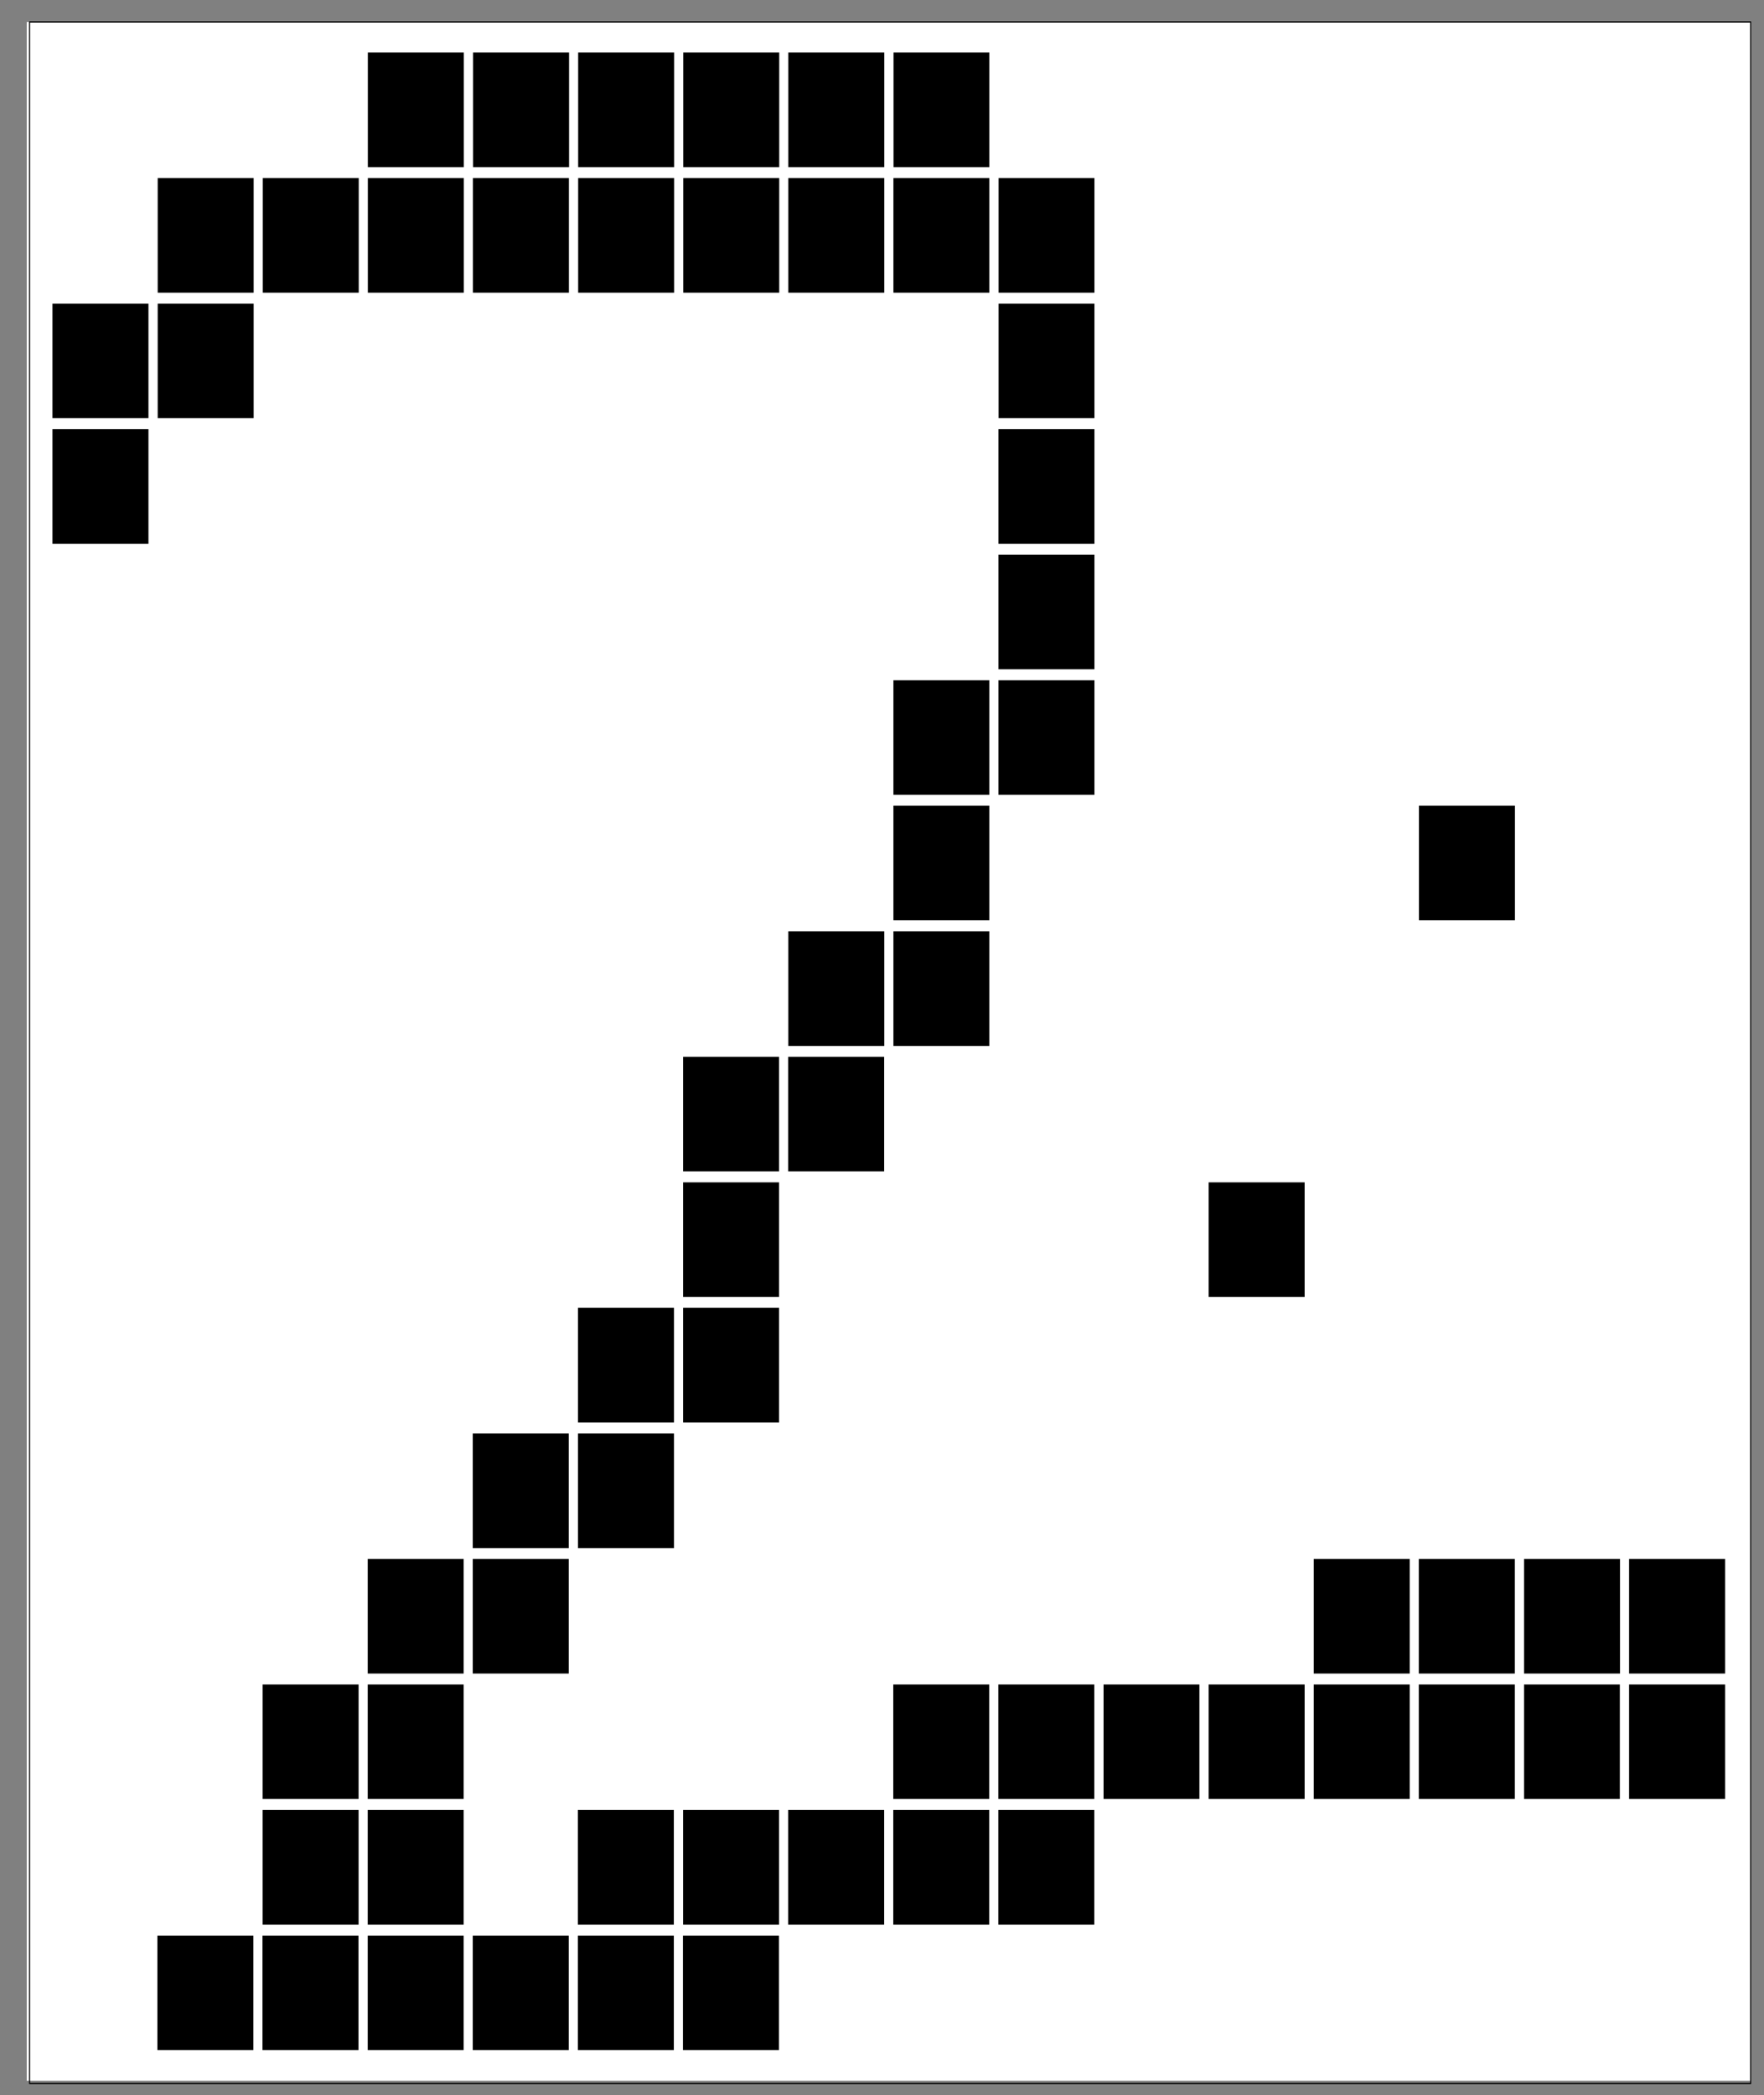 <?xml version="1.0" encoding="UTF-8" standalone="no"?>
<svg
   xmlns:dc="http://purl.org/dc/elements/1.1/"
   xmlns:cc="http://creativecommons.org/ns#"
   xmlns:rdf="http://www.w3.org/1999/02/22-rdf-syntax-ns#"
   xmlns:svg="http://www.w3.org/2000/svg"
   xmlns="http://www.w3.org/2000/svg"
   xmlns:sodipodi="http://sodipodi.sourceforge.net/DTD/sodipodi-0.dtd"
   xmlns:inkscape="http://www.inkscape.org/namespaces/inkscape"
   width="47.673pt"
   height="56.618pt"
   viewBox="0 0 47.673 56.618"
   version="1.1"
   id="svg4190"
   inkscape:version="0.91 r13725"
   sodipodi:docname="1997MacKayPage59.svg">
  <rect x="0" y="0" width="47.673" height="56.618" fill="#808080" stroke="none"/>
  <sodipodi:namedview
     pagecolor="#ffffff"
     bordercolor="#666666"
     borderopacity="1"
     objecttolerance="10"
     gridtolerance="10"
     guidetolerance="10"
     inkscape:pageopacity="0"
     inkscape:pageshadow="2"
     inkscape:window-width="958"
     inkscape:window-height="721"
     id="namedview4332"
     showgrid="false"
     inkscape:zoom="5.7"
     inkscape:cx="29.795625"
     inkscape:cy="35.38625"
     inkscape:window-x="0"
     inkscape:window-y="0"
     inkscape:window-maximized="0"
     inkscape:current-layer="svg4190" />
  <defs
     id="defs4192">
    <clipPath
       id="clip1">
      <path
         d="M 0 0 L 47.672 0 L 47.672 56.617 L 0 56.617 Z M 0 0 "
         id="path4195" />
    </clipPath>
  </defs>
  <g
     id="surface7981">
    <g
       clip-path="url(#clip1)"
       clip-rule="nonzero"
       id="g4198">
      <path
         style=" stroke:none;fill-rule:nonzero;fill:rgb(100%,100%,100%);fill-opacity:1;"
         d="M 47.312 56.23 L 47.312 0.594 L 0.723 0.594 L 0.723 56.23 Z M 47.312 56.23 "
         id="path4200" />
      <path
         style="fill:none;stroke-width:0.312;stroke-linecap:round;stroke-linejoin:round;stroke:rgb(0%,0%,0%);stroke-opacity:1;stroke-miterlimit:10;"
         d="M 0.018 0.007 L 0.018 -511.121 L -511.122 -511.121 L -511.122 0.007 Z M 0.018 0.007 "
         transform="matrix(0.091,0,0,-0.109,47.311,0.594)"
         id="path4202" />
    </g>
    <path
       style=" stroke:none;fill-rule:nonzero;fill:rgb(0%,0%,0%);fill-opacity:1;"
       d="M 6.848 55.402 L 6.848 52.309 L 4.254 52.309 L 4.254 55.402 Z M 6.848 55.402 "
       id="path4204" />
    <path
       style=" stroke:none;fill-rule:nonzero;fill:rgb(0%,0%,0%);fill-opacity:1;"
       d="M 9.688 55.402 L 9.688 52.309 L 7.094 52.309 L 7.094 55.402 Z M 9.688 55.402 "
       id="path4206" />
    <path
       style=" stroke:none;fill-rule:nonzero;fill:rgb(0%,0%,0%);fill-opacity:1;"
       d="M 12.531 55.402 L 12.531 52.309 L 9.938 52.309 L 9.938 55.402 Z M 12.531 55.402 "
       id="path4208" />
    <path
       style=" stroke:none;fill-rule:nonzero;fill:rgb(0%,0%,0%);fill-opacity:1;"
       d="M 15.371 55.402 L 15.371 52.309 L 12.777 52.309 L 12.777 55.402 Z M 15.371 55.402 "
       id="path4210" />
    <path
       style=" stroke:none;fill-rule:nonzero;fill:rgb(0%,0%,0%);fill-opacity:1;"
       d="M 18.211 55.402 L 18.211 52.309 L 15.617 52.309 L 15.617 55.402 Z M 18.211 55.402 "
       id="path4212" />
    <path
       style=" stroke:none;fill-rule:nonzero;fill:rgb(0%,0%,0%);fill-opacity:1;"
       d="M 21.051 55.402 L 21.051 52.309 L 18.457 52.309 L 18.457 55.402 Z M 21.051 55.402 "
       id="path4214" />
    <path
       style=" stroke:none;fill-rule:nonzero;fill:rgb(0%,0%,0%);fill-opacity:1;"
       d="M 9.691 52.012 L 9.691 48.914 L 7.098 48.914 L 7.098 52.012 Z M 9.691 52.012 "
       id="path4216" />
    <path
       style=" stroke:none;fill-rule:nonzero;fill:rgb(0%,0%,0%);fill-opacity:1;"
       d="M 12.531 52.012 L 12.531 48.914 L 9.938 48.914 L 9.938 52.012 Z M 12.531 52.012 "
       id="path4218" />
    <path
       style=" stroke:none;fill-rule:nonzero;fill:rgb(0%,0%,0%);fill-opacity:1;"
       d="M 18.211 52.012 L 18.211 48.914 L 15.617 48.914 L 15.617 52.012 Z M 18.211 52.012 "
       id="path4220" />
    <path
       style=" stroke:none;fill-rule:nonzero;fill:rgb(0%,0%,0%);fill-opacity:1;"
       d="M 21.055 52.012 L 21.055 48.914 L 18.461 48.914 L 18.461 52.012 Z M 21.055 52.012 "
       id="path4222" />
    <path
       style=" stroke:none;fill-rule:nonzero;fill:rgb(0%,0%,0%);fill-opacity:1;"
       d="M 23.895 52.012 L 23.895 48.914 L 21.301 48.914 L 21.301 52.012 Z M 23.895 52.012 "
       id="path4224" />
    <path
       style=" stroke:none;fill-rule:nonzero;fill:rgb(0%,0%,0%);fill-opacity:1;"
       d="M 26.734 52.012 L 26.734 48.914 L 24.141 48.914 L 24.141 52.012 Z M 26.734 52.012 "
       id="path4226" />
    <path
       style=" stroke:none;fill-rule:nonzero;fill:rgb(0%,0%,0%);fill-opacity:1;"
       d="M 29.574 52.012 L 29.574 48.914 L 26.98 48.914 L 26.98 52.012 Z M 29.574 52.012 "
       id="path4228" />
    <path
       style=" stroke:none;fill-rule:nonzero;fill:rgb(0%,0%,0%);fill-opacity:1;"
       d="M 9.691 48.617 L 9.691 45.523 L 7.098 45.523 L 7.098 48.617 Z M 9.691 48.617 "
       id="path4230" />
    <path
       style=" stroke:none;fill-rule:nonzero;fill:rgb(0%,0%,0%);fill-opacity:1;"
       d="M 12.531 48.617 L 12.531 45.523 L 9.938 45.523 L 9.938 48.617 Z M 12.531 48.617 "
       id="path4232" />
    <path
       style=" stroke:none;fill-rule:nonzero;fill:rgb(0%,0%,0%);fill-opacity:1;"
       d="M 26.734 48.617 L 26.734 45.523 L 24.141 45.523 L 24.141 48.617 Z M 26.734 48.617 "
       id="path4234" />
    <path
       style=" stroke:none;fill-rule:nonzero;fill:rgb(0%,0%,0%);fill-opacity:1;"
       d="M 29.574 48.617 L 29.574 45.523 L 26.98 45.523 L 26.98 48.617 Z M 29.574 48.617 "
       id="path4236" />
    <path
       style=" stroke:none;fill-rule:nonzero;fill:rgb(0%,0%,0%);fill-opacity:1;"
       d="M 32.414 48.617 L 32.414 45.523 L 29.824 45.523 L 29.824 48.617 Z M 32.414 48.617 "
       id="path4238" />
    <path
       style=" stroke:none;fill-rule:nonzero;fill:rgb(0%,0%,0%);fill-opacity:1;"
       d="M 35.258 48.617 L 35.258 45.523 L 32.664 45.523 L 32.664 48.617 Z M 35.258 48.617 "
       id="path4240" />
    <path
       style=" stroke:none;fill-rule:nonzero;fill:rgb(0%,0%,0%);fill-opacity:1;"
       d="M 38.098 48.617 L 38.098 45.523 L 35.504 45.523 L 35.504 48.617 Z M 38.098 48.617 "
       id="path4242" />
    <path
       style=" stroke:none;fill-rule:nonzero;fill:rgb(0%,0%,0%);fill-opacity:1;"
       d="M 40.938 48.617 L 40.938 45.523 L 38.344 45.523 L 38.344 48.617 Z M 40.938 48.617 "
       id="path4244" />
    <path
       style=" stroke:none;fill-rule:nonzero;fill:rgb(0%,0%,0%);fill-opacity:1;"
       d="M 43.777 48.617 L 43.777 45.523 L 41.188 45.523 L 41.188 48.617 Z M 43.777 48.617 "
       id="path4246" />
    <path
       style=" stroke:none;fill-rule:nonzero;fill:rgb(0%,0%,0%);fill-opacity:1;"
       d="M 46.621 48.617 L 46.621 45.523 L 44.027 45.523 L 44.027 48.617 Z M 46.621 48.617 "
       id="path4248" />
    <path
       style=" stroke:none;fill-rule:nonzero;fill:rgb(0%,0%,0%);fill-opacity:1;"
       d="M 12.531 45.227 L 12.531 42.129 L 9.938 42.129 L 9.938 45.227 Z M 12.531 45.227 "
       id="path4250" />
    <path
       style=" stroke:none;fill-rule:nonzero;fill:rgb(0%,0%,0%);fill-opacity:1;"
       d="M 15.371 45.227 L 15.371 42.129 L 12.777 42.129 L 12.777 45.227 Z M 15.371 45.227 "
       id="path4252" />
    <path
       style=" stroke:none;fill-rule:nonzero;fill:rgb(0%,0%,0%);fill-opacity:1;"
       d="M 38.098 45.227 L 38.098 42.129 L 35.504 42.129 L 35.504 45.227 Z M 38.098 45.227 "
       id="path4254" />
    <path
       style=" stroke:none;fill-rule:nonzero;fill:rgb(0%,0%,0%);fill-opacity:1;"
       d="M 40.938 45.227 L 40.938 42.129 L 38.344 42.129 L 38.344 45.227 Z M 40.938 45.227 "
       id="path4256" />
    <path
       style=" stroke:none;fill-rule:nonzero;fill:rgb(0%,0%,0%);fill-opacity:1;"
       d="M 43.781 45.227 L 43.781 42.129 L 41.188 42.129 L 41.188 45.227 Z M 43.781 45.227 "
       id="path4258" />
    <path
       style=" stroke:none;fill-rule:nonzero;fill:rgb(0%,0%,0%);fill-opacity:1;"
       d="M 46.621 45.227 L 46.621 42.129 L 44.027 42.129 L 44.027 45.227 Z M 46.621 45.227 "
       id="path4260" />
    <path
       style=" stroke:none;fill-rule:nonzero;fill:rgb(0%,0%,0%);fill-opacity:1;"
       d="M 15.371 41.836 L 15.371 38.738 L 12.777 38.738 L 12.777 41.836 Z M 15.371 41.836 "
       id="path4262" />
    <path
       style=" stroke:none;fill-rule:nonzero;fill:rgb(0%,0%,0%);fill-opacity:1;"
       d="M 18.215 41.836 L 18.215 38.738 L 15.621 38.738 L 15.621 41.836 Z M 18.215 41.836 "
       id="path4264" />
    <path
       style=" stroke:none;fill-rule:nonzero;fill:rgb(0%,0%,0%);fill-opacity:1;"
       d="M 18.215 38.441 L 18.215 35.344 L 15.621 35.344 L 15.621 38.441 Z M 18.215 38.441 "
       id="path4266" />
    <path
       style=" stroke:none;fill-rule:nonzero;fill:rgb(0%,0%,0%);fill-opacity:1;"
       d="M 21.055 38.441 L 21.055 35.344 L 18.461 35.344 L 18.461 38.441 Z M 21.055 38.441 "
       id="path4268" />
    <path
       style=" stroke:none;fill-rule:nonzero;fill:rgb(0%,0%,0%);fill-opacity:1;"
       d="M 21.055 35.051 L 21.055 31.953 L 18.461 31.953 L 18.461 35.051 Z M 21.055 35.051 "
       id="path4270" />
    <path
       style=" stroke:none;fill-rule:nonzero;fill:rgb(0%,0%,0%);fill-opacity:1;"
       d="M 35.258 35.051 L 35.258 31.953 L 32.664 31.953 L 32.664 35.051 Z M 35.258 35.051 "
       id="path4272" />
    <path
       style=" stroke:none;fill-rule:nonzero;fill:rgb(0%,0%,0%);fill-opacity:1;"
       d="M 21.055 31.656 L 21.055 28.559 L 18.461 28.559 L 18.461 31.656 Z M 21.055 31.656 "
       id="path4274" />
    <path
       style=" stroke:none;fill-rule:nonzero;fill:rgb(0%,0%,0%);fill-opacity:1;"
       d="M 23.895 31.656 L 23.895 28.559 L 21.301 28.559 L 21.301 31.656 Z M 23.895 31.656 "
       id="path4276" />
    <path
       style=" stroke:none;fill-rule:nonzero;fill:rgb(0%,0%,0%);fill-opacity:1;"
       d="M 23.898 28.266 L 23.898 25.168 L 21.305 25.168 L 21.305 28.266 Z M 23.898 28.266 "
       id="path4278" />
    <path
       style=" stroke:none;fill-rule:nonzero;fill:rgb(0%,0%,0%);fill-opacity:1;"
       d="M 26.738 28.266 L 26.738 25.168 L 24.145 25.168 L 24.145 28.266 Z M 26.738 28.266 "
       id="path4280" />
    <path
       style=" stroke:none;fill-rule:nonzero;fill:rgb(0%,0%,0%);fill-opacity:1;"
       d="M 26.738 24.871 L 26.738 21.773 L 24.145 21.773 L 24.145 24.871 Z M 26.738 24.871 "
       id="path4282" />
    <path
       style=" stroke:none;fill-rule:nonzero;fill:rgb(0%,0%,0%);fill-opacity:1;"
       d="M 40.941 24.871 L 40.941 21.773 L 38.348 21.773 L 38.348 24.871 Z M 40.941 24.871 "
       id="path4284" />
    <path
       style=" stroke:none;fill-rule:nonzero;fill:rgb(0%,0%,0%);fill-opacity:1;"
       d="M 26.738 21.48 L 26.738 18.383 L 24.145 18.383 L 24.145 21.48 Z M 26.738 21.48 "
       id="path4286" />
    <path
       style=" stroke:none;fill-rule:nonzero;fill:rgb(0%,0%,0%);fill-opacity:1;"
       d="M 29.578 21.48 L 29.578 18.383 L 26.984 18.383 L 26.984 21.48 Z M 29.578 21.48 "
       id="path4288" />
    <path
       style=" stroke:none;fill-rule:nonzero;fill:rgb(0%,0%,0%);fill-opacity:1;"
       d="M 29.578 18.086 L 29.578 14.988 L 26.984 14.988 L 26.984 18.086 Z M 29.578 18.086 "
       id="path4290" />
    <path
       style=" stroke:none;fill-rule:nonzero;fill:rgb(0%,0%,0%);fill-opacity:1;"
       d="M 4.012 14.695 L 4.012 11.598 L 1.418 11.598 L 1.418 14.695 Z M 4.012 14.695 "
       id="path4292" />
    <path
       style=" stroke:none;fill-rule:nonzero;fill:rgb(0%,0%,0%);fill-opacity:1;"
       d="M 29.578 14.695 L 29.578 11.598 L 26.984 11.598 L 26.984 14.695 Z M 29.578 14.695 "
       id="path4294" />
    <path
       style=" stroke:none;fill-rule:nonzero;fill:rgb(0%,0%,0%);fill-opacity:1;"
       d="M 4.012 11.301 L 4.012 8.207 L 1.418 8.207 L 1.418 11.301 Z M 4.012 11.301 "
       id="path4296" />
    <path
       style=" stroke:none;fill-rule:nonzero;fill:rgb(0%,0%,0%);fill-opacity:1;"
       d="M 6.855 11.301 L 6.855 8.207 L 4.262 8.207 L 4.262 11.301 Z M 6.855 11.301 "
       id="path4298" />
    <path
       style=" stroke:none;fill-rule:nonzero;fill:rgb(0%,0%,0%);fill-opacity:1;"
       d="M 29.578 11.301 L 29.578 8.207 L 26.988 8.207 L 26.988 11.301 Z M 29.578 11.301 "
       id="path4300" />
    <path
       style=" stroke:none;fill-rule:nonzero;fill:rgb(0%,0%,0%);fill-opacity:1;"
       d="M 6.855 7.91 L 6.855 4.812 L 4.262 4.812 L 4.262 7.91 Z M 6.855 7.91 "
       id="path4302" />
    <path
       style=" stroke:none;fill-rule:nonzero;fill:rgb(0%,0%,0%);fill-opacity:1;"
       d="M 9.695 7.91 L 9.695 4.812 L 7.102 4.812 L 7.102 7.91 Z M 9.695 7.91 "
       id="path4304" />
    <path
       style=" stroke:none;fill-rule:nonzero;fill:rgb(0%,0%,0%);fill-opacity:1;"
       d="M 12.535 7.91 L 12.535 4.812 L 9.941 4.812 L 9.941 7.91 Z M 12.535 7.91 "
       id="path4306" />
    <path
       style=" stroke:none;fill-rule:nonzero;fill:rgb(0%,0%,0%);fill-opacity:1;"
       d="M 15.375 7.91 L 15.375 4.812 L 12.781 4.812 L 12.781 7.91 Z M 15.375 7.91 "
       id="path4308" />
    <path
       style=" stroke:none;fill-rule:nonzero;fill:rgb(0%,0%,0%);fill-opacity:1;"
       d="M 18.219 7.91 L 18.219 4.812 L 15.625 4.812 L 15.625 7.91 Z M 18.219 7.91 "
       id="path4310" />
    <path
       style=" stroke:none;fill-rule:nonzero;fill:rgb(0%,0%,0%);fill-opacity:1;"
       d="M 21.059 7.91 L 21.059 4.812 L 18.465 4.812 L 18.465 7.91 Z M 21.059 7.91 "
       id="path4312" />
    <path
       style=" stroke:none;fill-rule:nonzero;fill:rgb(0%,0%,0%);fill-opacity:1;"
       d="M 23.898 7.91 L 23.898 4.812 L 21.305 4.812 L 21.305 7.91 Z M 23.898 7.91 "
       id="path4314" />
    <path
       style=" stroke:none;fill-rule:nonzero;fill:rgb(0%,0%,0%);fill-opacity:1;"
       d="M 26.738 7.91 L 26.738 4.812 L 24.145 4.812 L 24.145 7.91 Z M 26.738 7.91 "
       id="path4316" />
    <path
       style=" stroke:none;fill-rule:nonzero;fill:rgb(0%,0%,0%);fill-opacity:1;"
       d="M 29.578 7.91 L 29.578 4.812 L 26.988 4.812 L 26.988 7.91 Z M 29.578 7.91 "
       id="path4318" />
    <path
       style=" stroke:none;fill-rule:nonzero;fill:rgb(0%,0%,0%);fill-opacity:1;"
       d="M 12.535 4.516 L 12.535 1.418 L 9.941 1.418 L 9.941 4.516 Z M 12.535 4.516 "
       id="path4320" />
    <path
       style=" stroke:none;fill-rule:nonzero;fill:rgb(0%,0%,0%);fill-opacity:1;"
       d="M 15.379 4.516 L 15.379 1.418 L 12.785 1.418 L 12.785 4.516 Z M 15.379 4.516 "
       id="path4322" />
    <path
       style=" stroke:none;fill-rule:nonzero;fill:rgb(0%,0%,0%);fill-opacity:1;"
       d="M 18.219 4.516 L 18.219 1.418 L 15.625 1.418 L 15.625 4.516 Z M 18.219 4.516 "
       id="path4324" />
    <path
       style=" stroke:none;fill-rule:nonzero;fill:rgb(0%,0%,0%);fill-opacity:1;"
       d="M 21.059 4.516 L 21.059 1.418 L 18.465 1.418 L 18.465 4.516 Z M 21.059 4.516 "
       id="path4326" />
    <path
       style=" stroke:none;fill-rule:nonzero;fill:rgb(0%,0%,0%);fill-opacity:1;"
       d="M 23.898 4.516 L 23.898 1.418 L 21.305 1.418 L 21.305 4.516 Z M 23.898 4.516 "
       id="path4328" />
    <path
       style=" stroke:none;fill-rule:nonzero;fill:rgb(0%,0%,0%);fill-opacity:1;"
       d="M 26.738 4.516 L 26.738 1.418 L 24.148 1.418 L 24.148 4.516 Z M 26.738 4.516 "
       id="path4330" />
  </g>
</svg>
